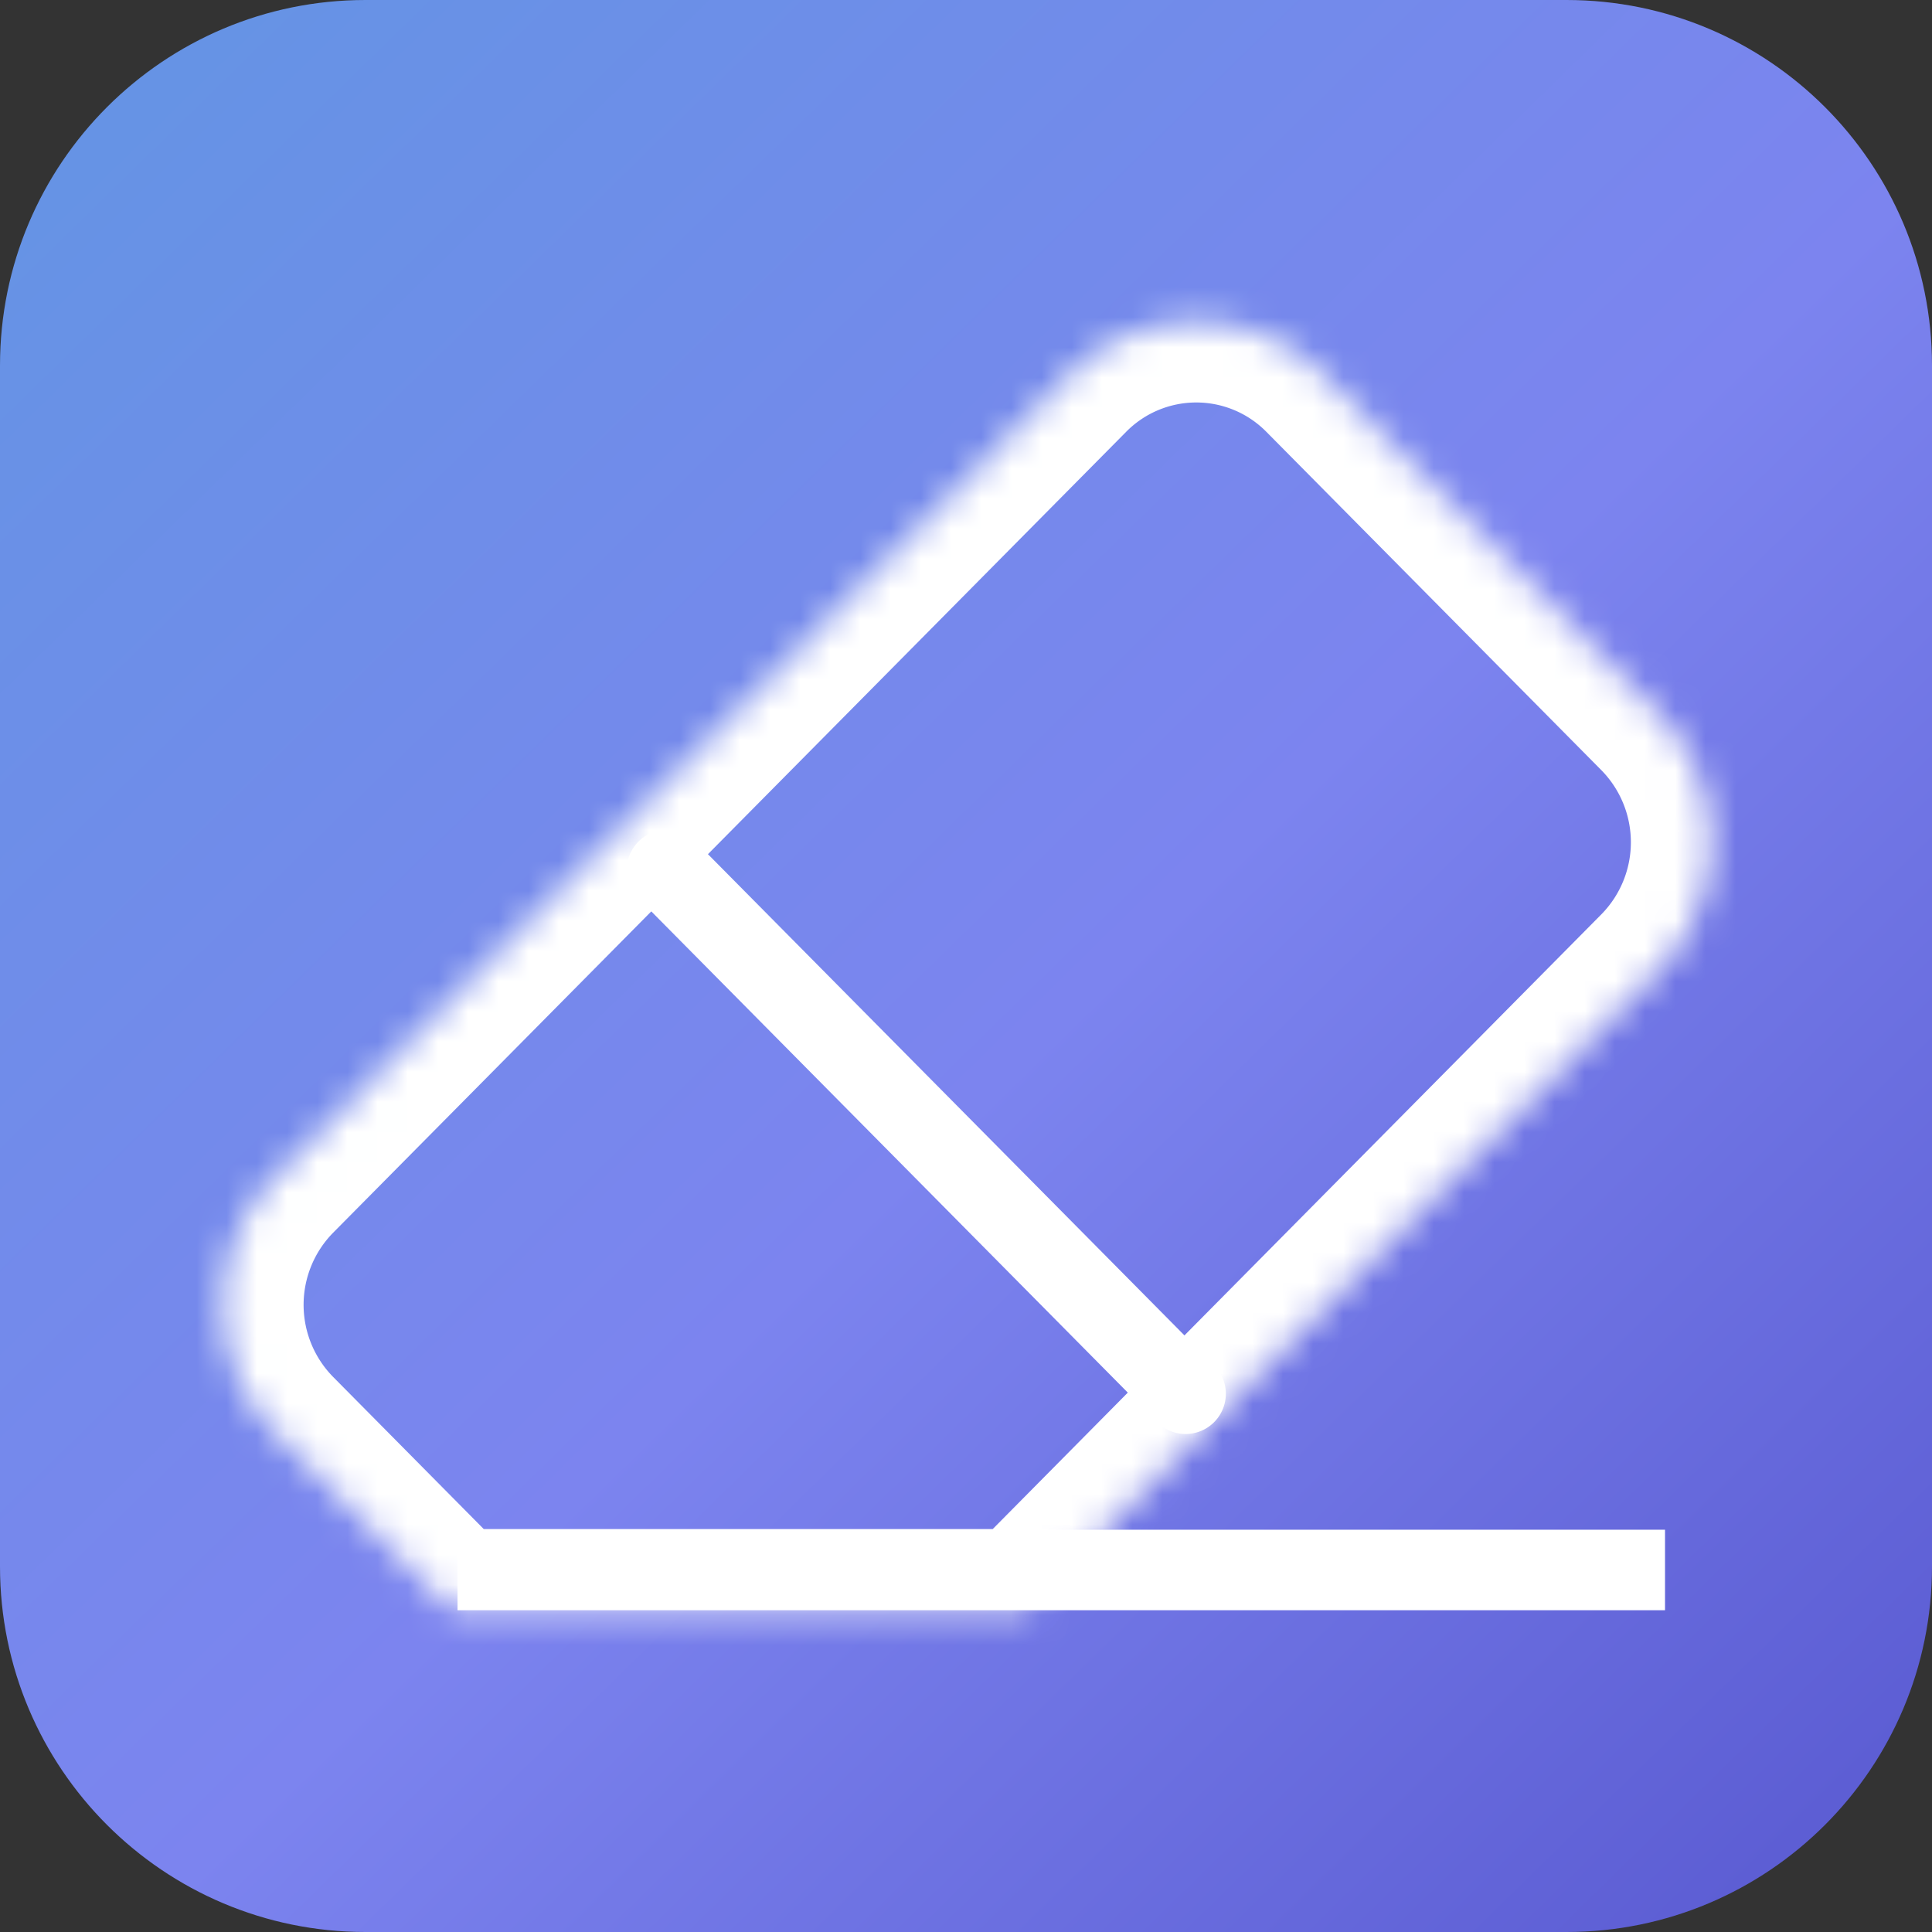 <svg xmlns="http://www.w3.org/2000/svg" width="64" height="64" fill="none"><rect width="100%" height="100%" fill="#333333" stroke="none"/><g clip-path="url(#a)"><path fill="url(#b)" d="M51.892 0H12.108C5.421 0 0 5.421 0 12.108v39.784C0 58.579 5.421 64 12.108 64h39.784C58.579 64 64 58.579 64 51.892V12.108C64 5.421 58.579 0 51.892 0"/><mask id="c" fill="#fff"><path fill-rule="evenodd" d="M33.996 53.32H14.914L9.14 47.488a6.07 6.07 0 0 1 0-8.527l26.267-26.528a5.93 5.93 0 0 1 8.443 0l11.094 11.205a6.07 6.07 0 0 1 0 8.527z" clip-rule="evenodd"/></mask><path fill="#fff" d="m14.914 53.32-1.895 1.876.783.79h1.112zm19.082 0v2.667h1.112l.783-.79zM9.14 47.488l1.895-1.877zm0-8.527 1.895 1.876zm26.267-26.528 1.895 1.876zm8.443 0 1.895-1.876zm11.094 11.205-1.895 1.876zm0 8.527-1.895-1.877zM14.914 55.987h19.082v-5.334H14.914zm1.895-4.543-5.775-5.833-3.79 3.753 5.775 5.832zm-5.775-5.833a3.405 3.405 0 0 1 0-4.774l-3.79-3.753c-3.36 3.394-3.36 8.886 0 12.28zm0-4.774 26.267-26.528-3.79-3.752L7.244 37.084zm26.267-26.528a3.26 3.26 0 0 1 4.653 0l3.79-3.752a8.596 8.596 0 0 0-12.233 0zm4.653 0 11.094 11.205 3.79-3.753-11.094-11.204zm11.094 11.205a3.405 3.405 0 0 1 0 4.774l3.79 3.753c3.36-3.394 3.36-8.886 0-12.28zm0 4.774L32.101 51.444l3.79 3.752 20.947-21.155z" mask="url(#c)"/><path stroke="#fff" stroke-linecap="round" stroke-linejoin="round" stroke-width="2.667" d="m22.094 28.82 17.18 17.35"/><path fill="#fff" d="M15.156 50.674h40v2.667h-40z"/></g><defs><linearGradient id="b" x1="4.308" x2="59.897" y1="3.692" y2="60.513" gradientUnits="userSpaceOnUse"><stop stop-color="#6693E5"/><stop offset=".542" stop-color="#7C84EF"/><stop offset="1" stop-color="#5D5ED4"/></linearGradient><clipPath id="a"><path fill="#fff" d="M0 0h64v64H0z"/></clipPath></defs></svg>